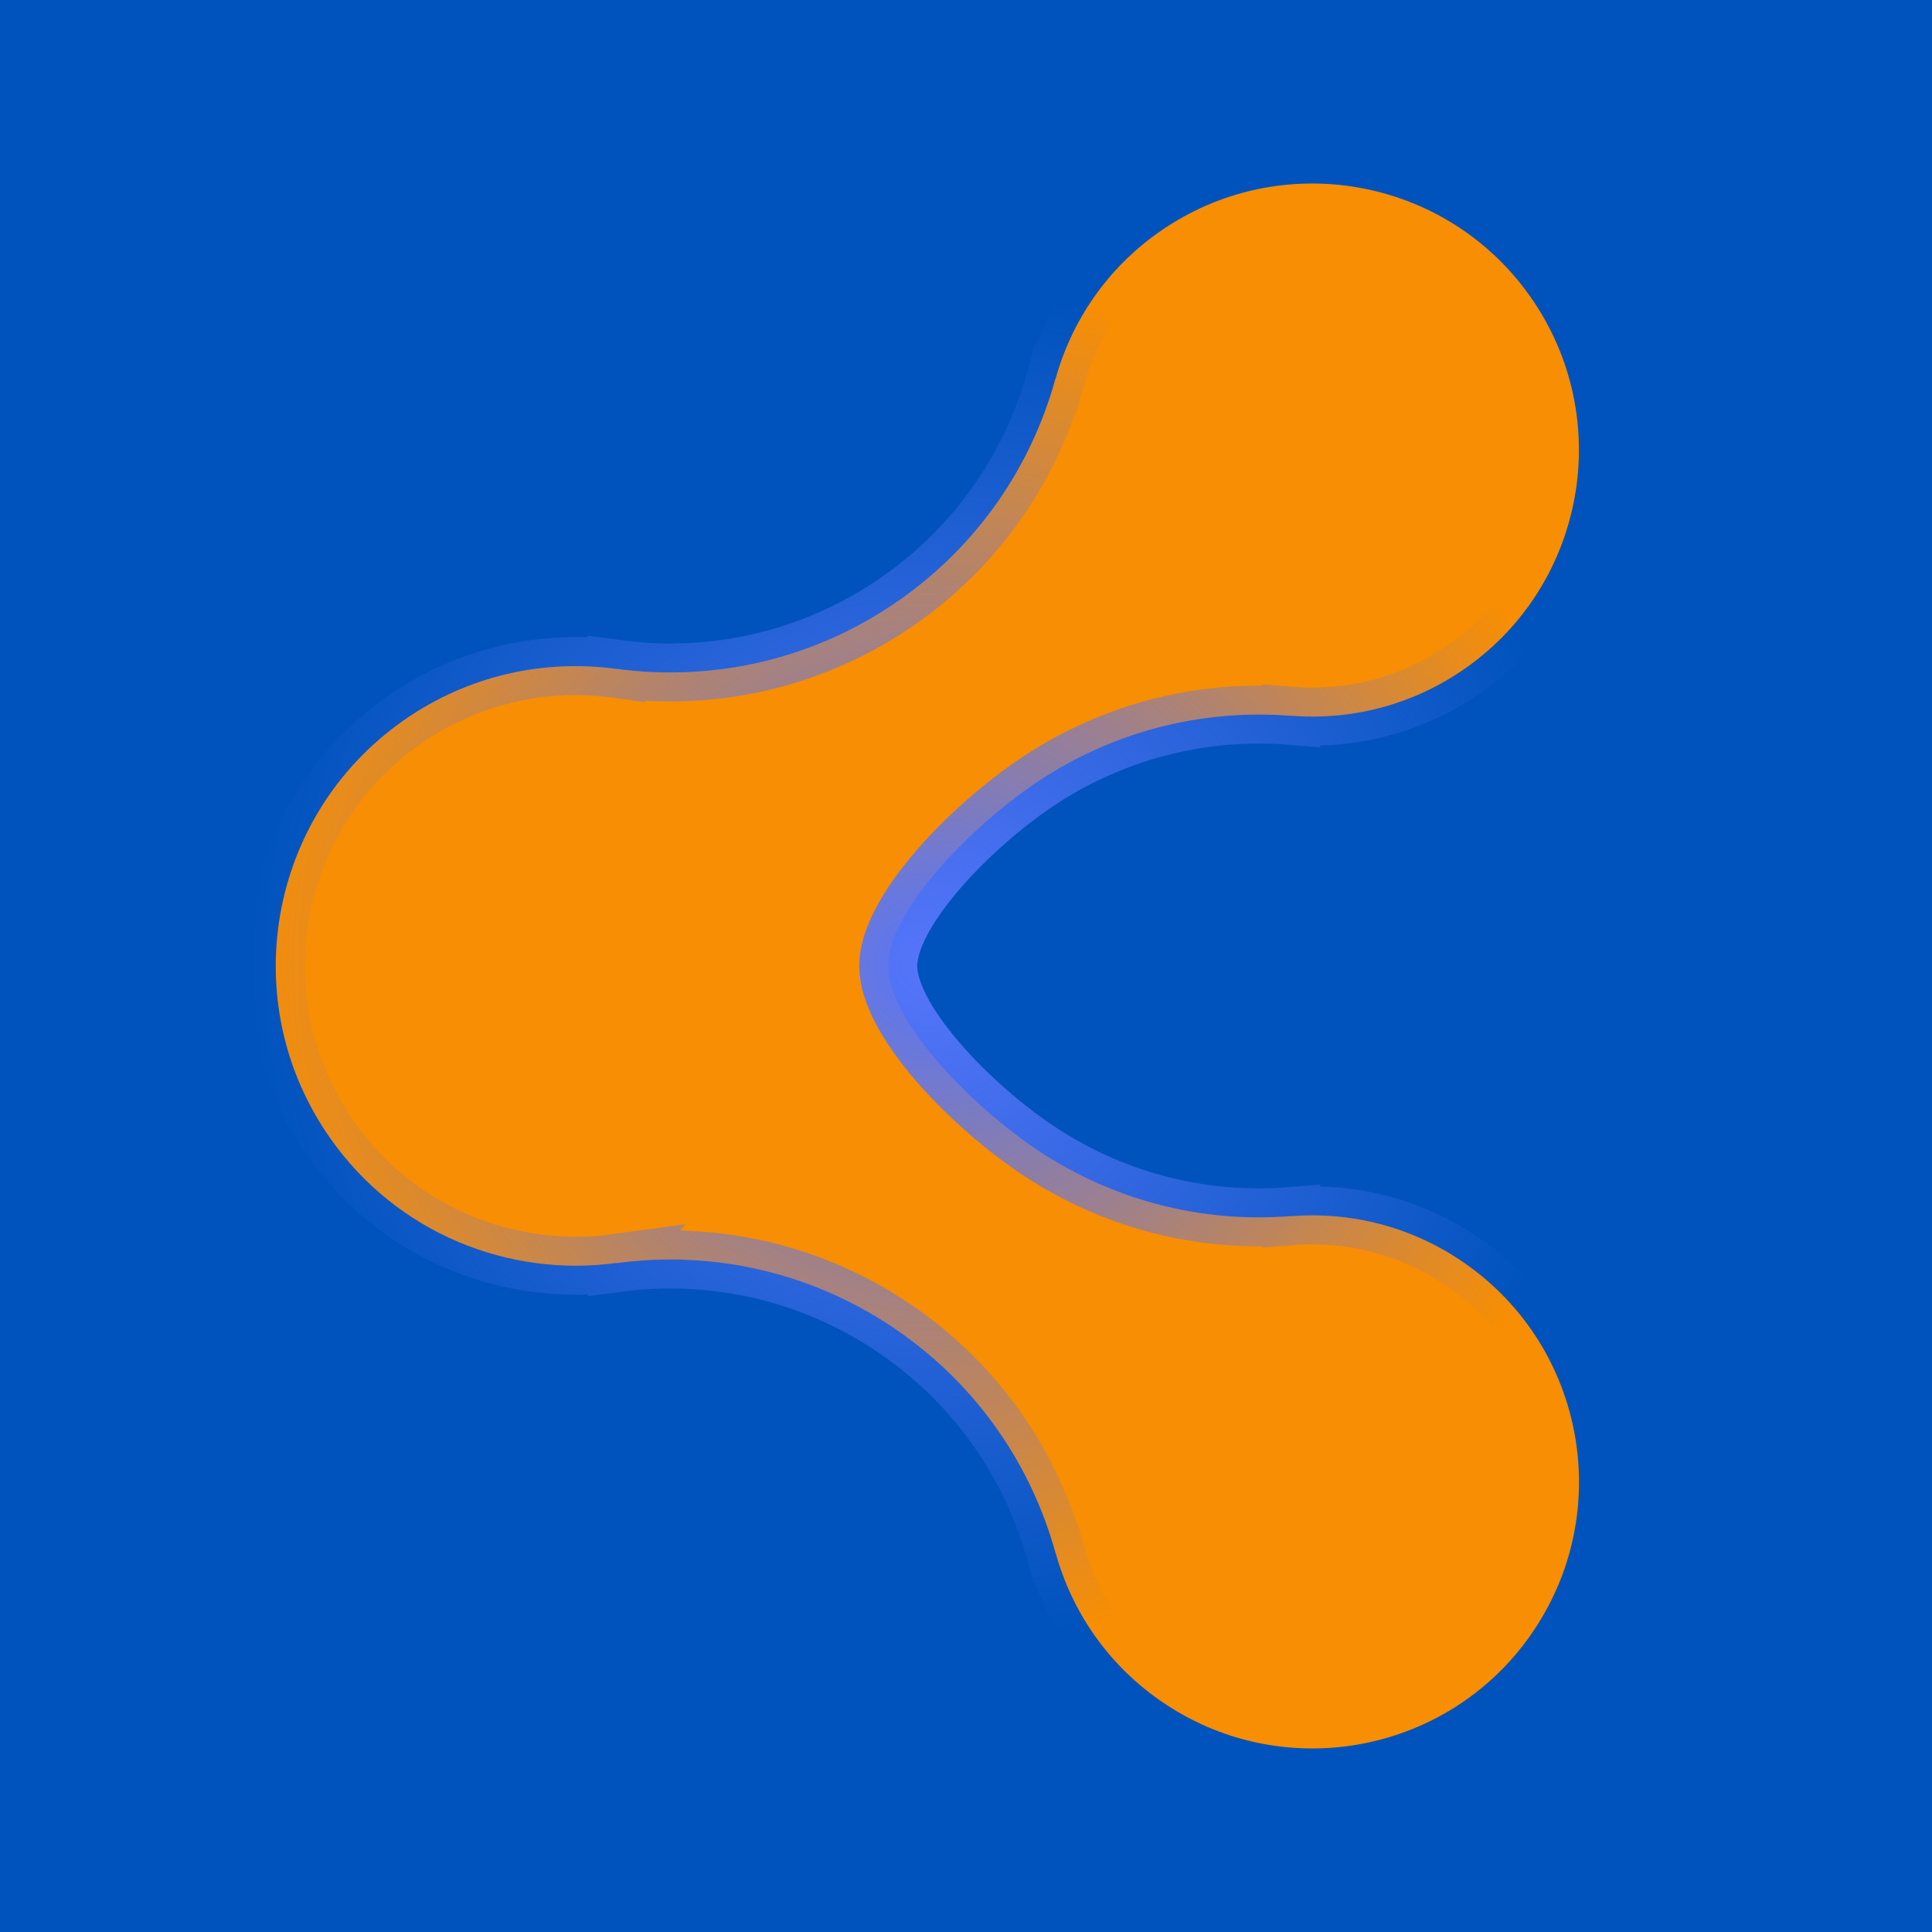 <svg xmlns="http://www.w3.org/2000/svg" viewBox="0 0 100 100"><defs><radialGradient gradientTransform="translate(-2)" id="a" cx="50" cy="50" fx="50" fy="50" r="35" gradientUnits="userSpaceOnUse"><stop offset="0" stop-color="#5675fa"/><stop offset="1" stop-color="#5675fa" stop-opacity="0"/></radialGradient></defs><path fill="#0053bd" d="M0 0h100v100H0z"/><path d="M79.233 84.617c4.37-6.243 2.854-14.843-3.39-19.213-2.73-1.913-5.914-2.698-9-2.454v-.008c-4.633.376-9.418-.8-13.522-3.675-3.428-2.4-7.346-6.554-7.346-9.268 0-2.715 3.915-6.87 7.34-9.27 4.106-2.872 8.89-4.05 13.522-3.675v-.008c3.086.247 6.27-.538 9.004-2.452 6.24-4.37 7.757-12.97 3.388-19.212-4.37-6.24-12.97-7.757-19.213-3.387-2.73 1.912-4.558 4.638-5.382 7.62l-.008-.002c-1.233 4.48-3.974 8.576-8.078 11.45-4.436 3.105-9.668 4.23-14.642 3.554v.007c-3.74-.515-7.677.325-11.015 2.663-7.02 4.915-8.727 14.59-3.81 21.612 3.452 4.932 9.254 7.237 14.835 6.47l-.004.005v.006c4.974-.673 10.205.45 14.642 3.556 4.105 2.874 6.846 6.968 8.08 11.448h.008c.824 2.982 2.65 5.707 5.382 7.62 6.24 4.37 14.84 2.853 19.21-3.387z" fill="#f78e04" stroke="url(#a)" stroke-width="3"/></svg>